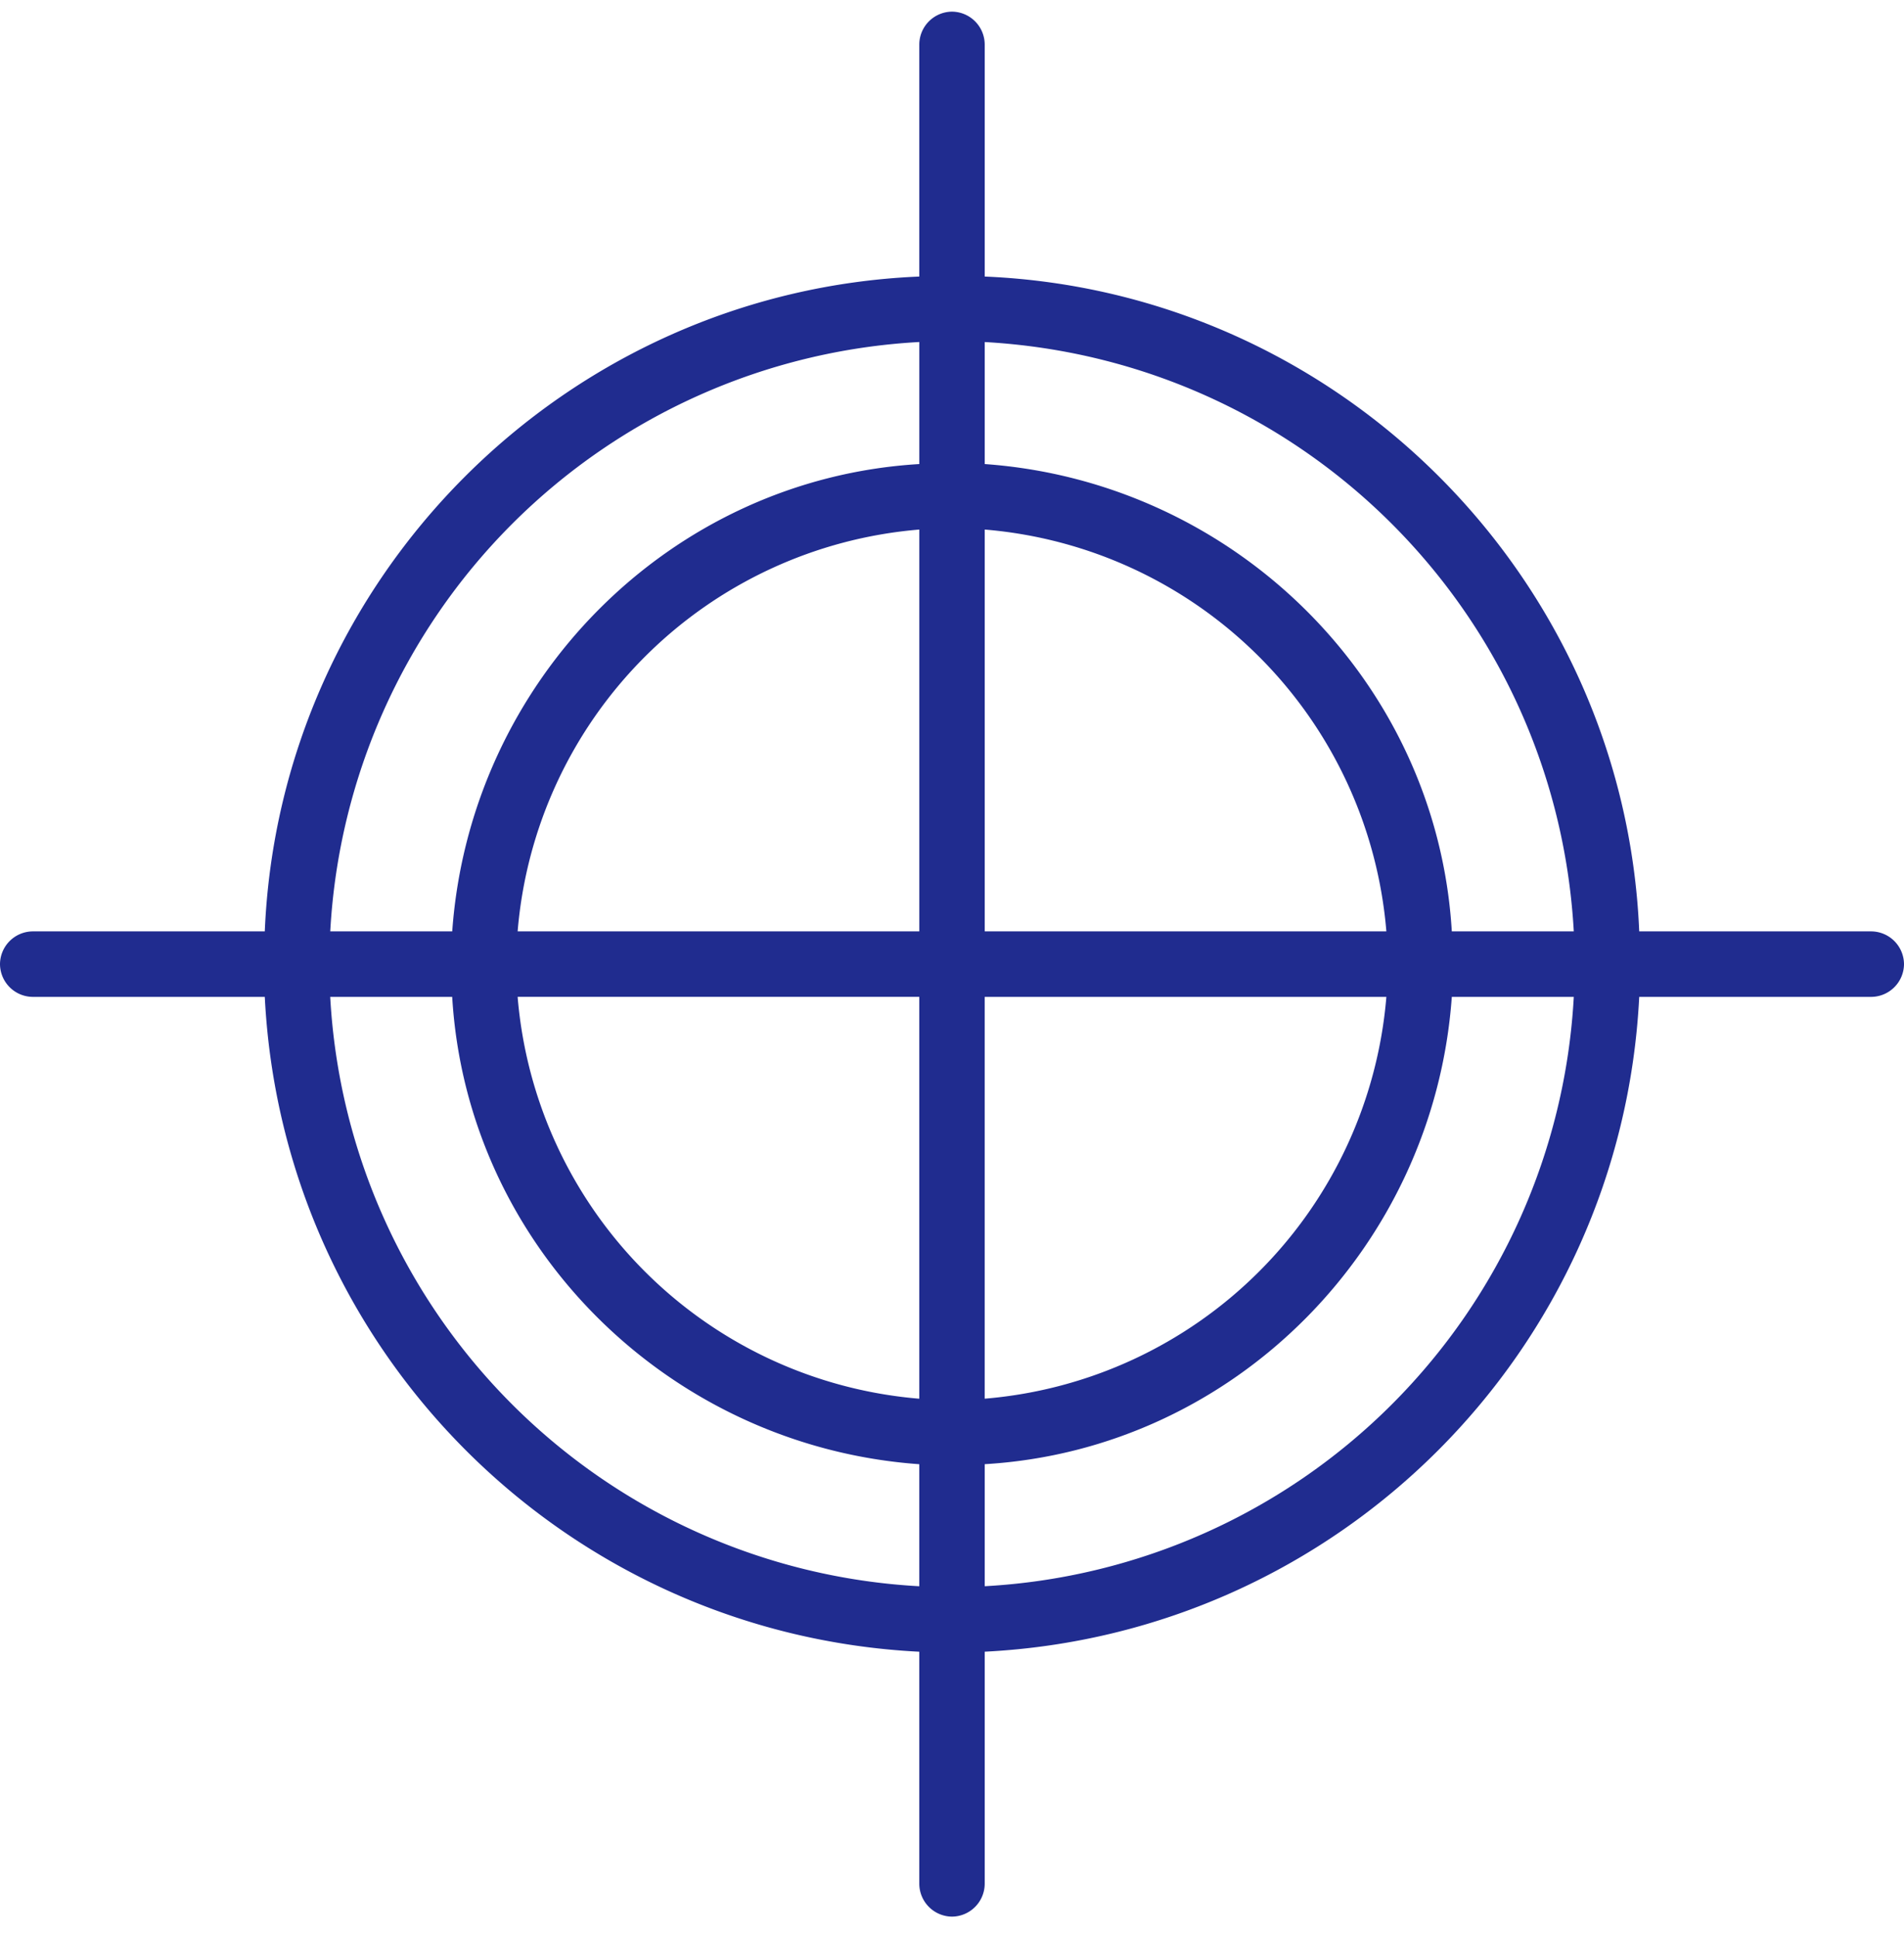 <svg xmlns="http://www.w3.org/2000/svg" width="60" height="61" fill="none"><path fill="#202C8F" d="M58.969 29.335h-7.313C51.188 18.179 42.188 9.179 31.031 8.71V1.397A1.04 1.04 0 0 0 30 .367a1.04 1.04 0 0 0-1.031 1.03V8.71c-11.157.469-20.157 9.469-20.625 20.625H1.03A1.04 1.04 0 0 0 0 30.366a1.04 1.04 0 0 0 1.031 1.032h7.313c.562 11.156 9.469 20.062 20.625 20.625v7.312A1.04 1.04 0 0 0 30 60.366a1.04 1.04 0 0 0 1.031-1.031v-7.313c11.157-.562 20.063-9.468 20.625-20.624h7.313A1.04 1.04 0 0 0 60 30.366a1.04 1.04 0 0 0-1.031-1.031Zm-9.375 0H45.75c-.469-7.875-6.844-14.156-14.719-14.719v-3.843c10.032.562 18 8.53 18.563 18.562Zm-20.625 0H16.312A13.844 13.844 0 0 1 28.97 16.679v12.656Zm0 2.063v12.656a13.844 13.844 0 0 1-12.657-12.657H28.97Zm2.062 0h12.657A13.844 13.844 0 0 1 31.03 44.053V31.397Zm0-2.063V16.679a13.844 13.844 0 0 1 12.657 12.656H31.03ZM28.97 10.772v3.844c-7.875.469-14.157 6.844-14.719 14.719h-3.844A19.665 19.665 0 0 1 28.97 10.772ZM10.406 31.399h3.844c.469 7.875 6.844 14.156 14.719 14.718v3.844a19.665 19.665 0 0 1-18.563-18.563ZM31.031 49.96v-3.844c7.875-.468 14.157-6.843 14.719-14.718h3.844A19.665 19.665 0 0 1 31.03 49.96Z"/></svg>